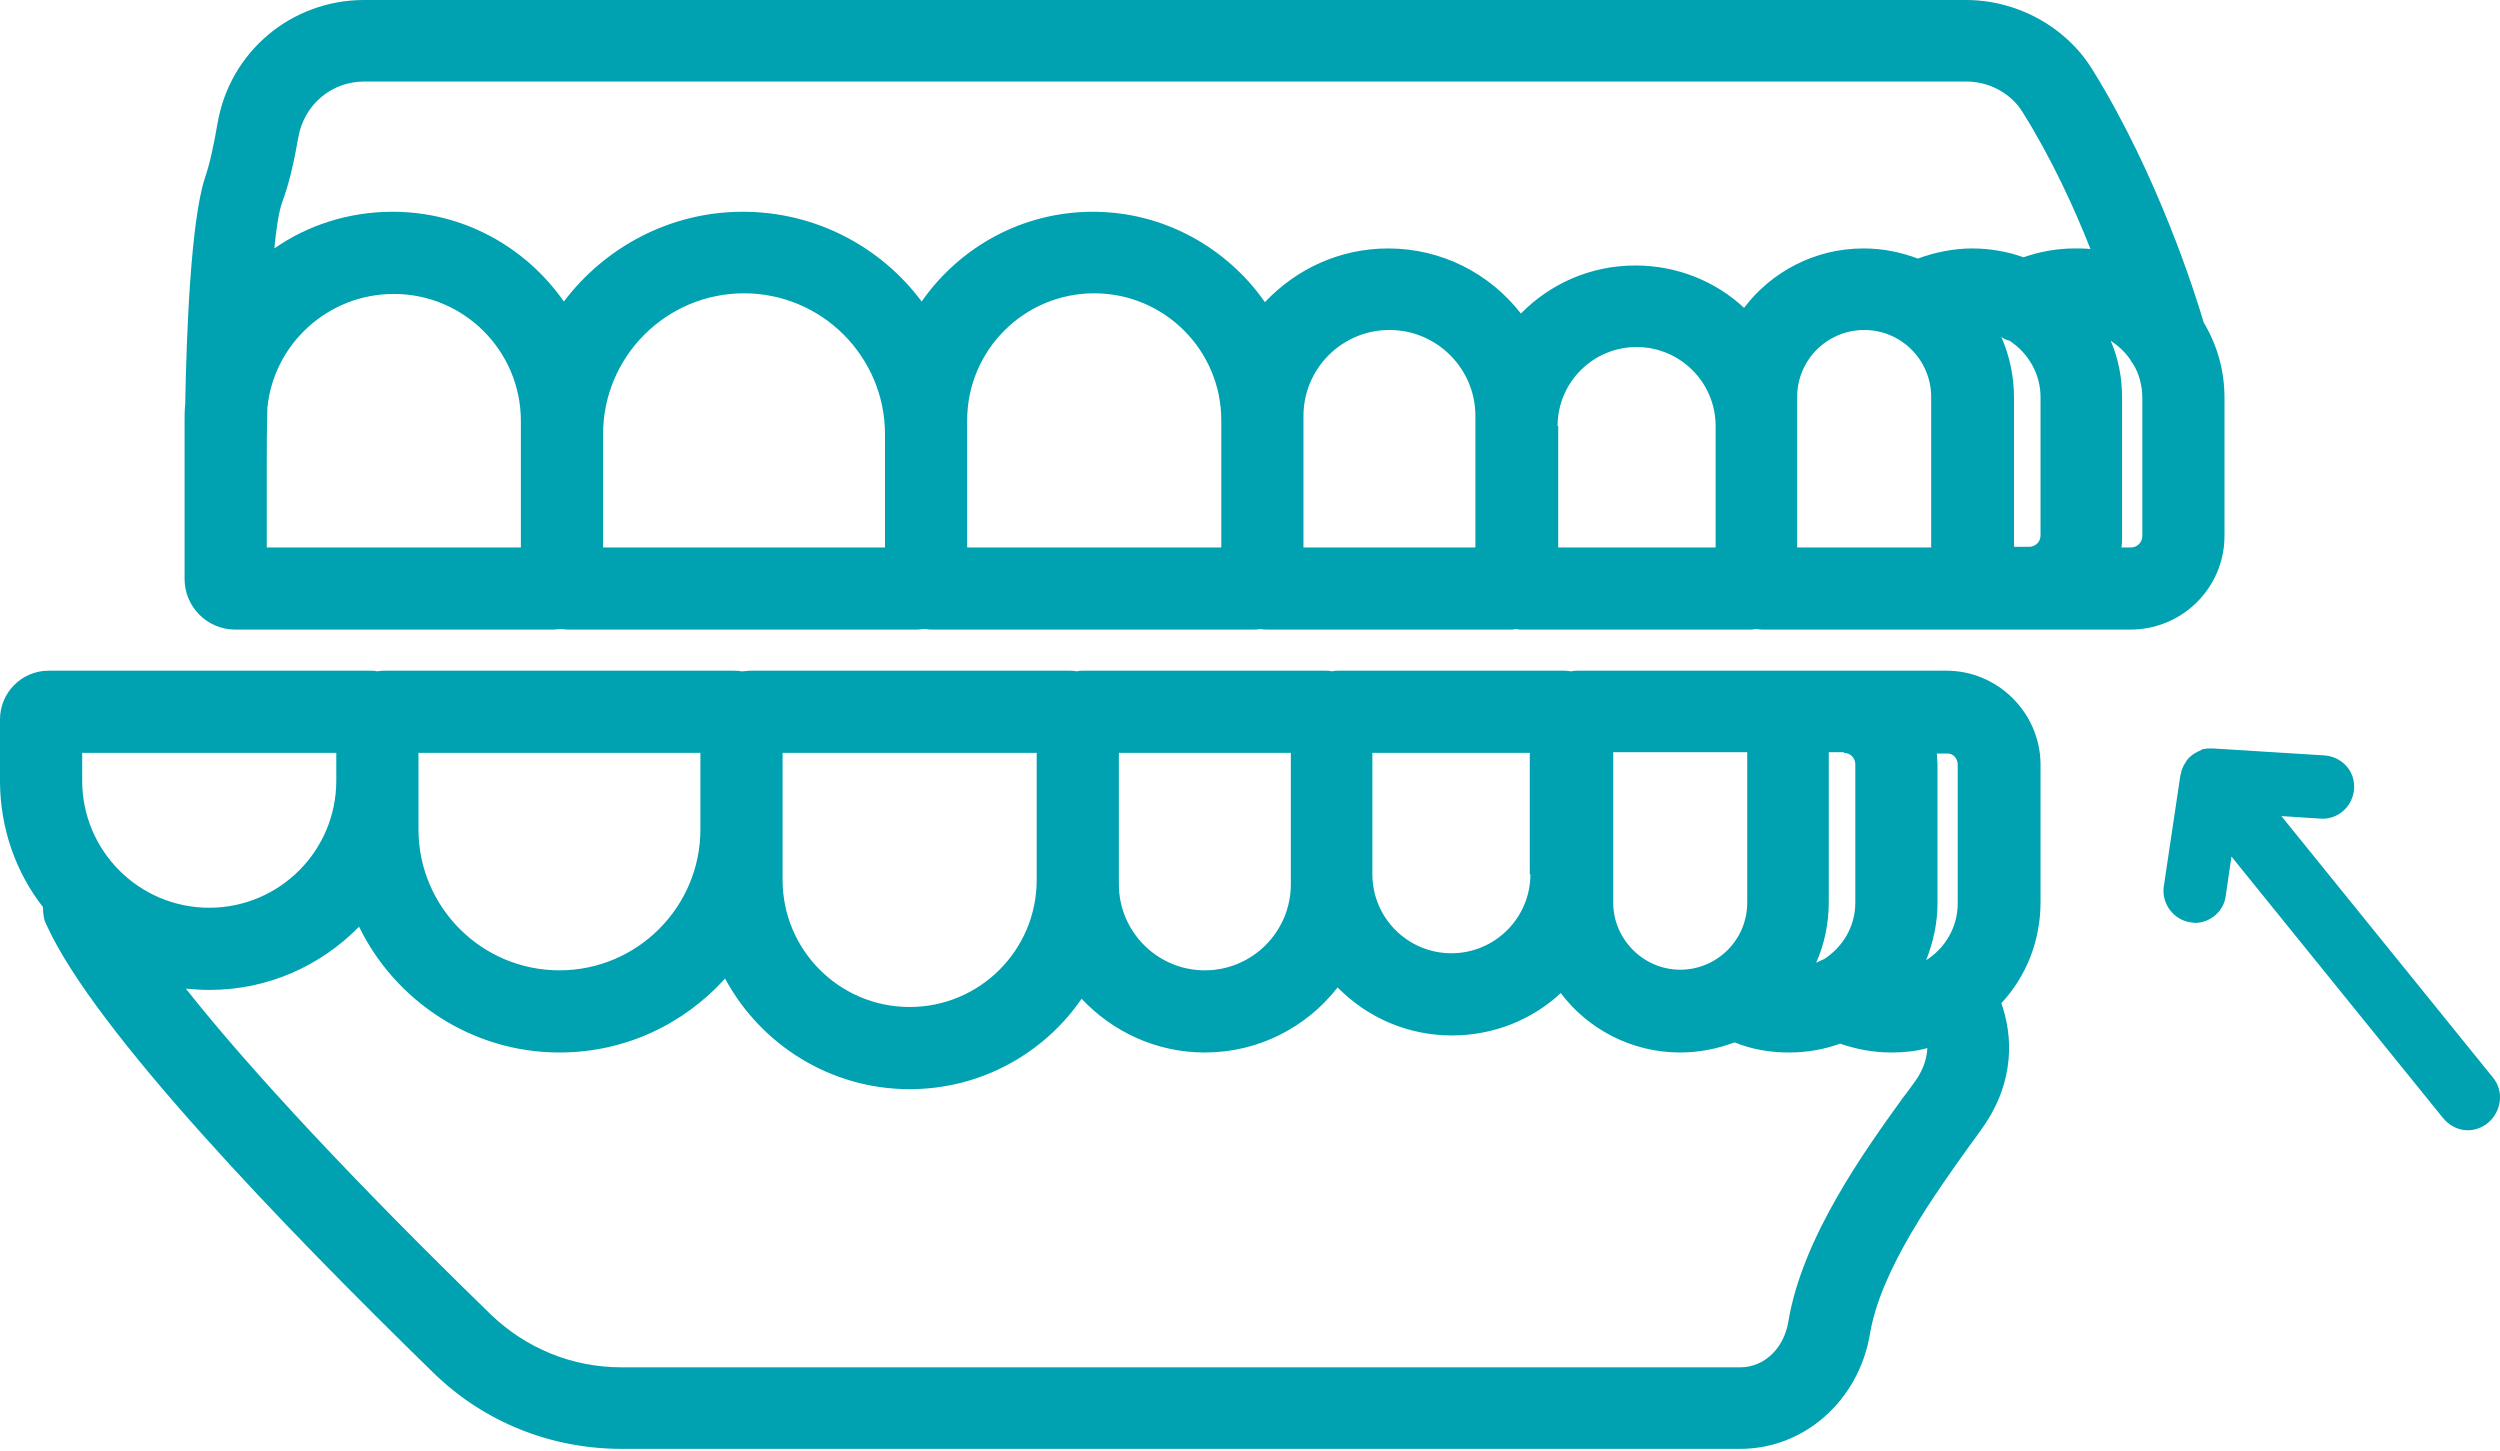 <?xml version="1.0" encoding="UTF-8"?>
<svg xmlns="http://www.w3.org/2000/svg" width="112" height="65" viewBox="0 0 112 65" fill="none">
  <path d="M87.197 30.047H70.686C70.601 30.047 70.488 30.047 70.403 30.076C70.318 30.076 70.205 30.047 70.12 30.047H59.981C59.868 30.047 59.783 30.047 59.67 30.076C59.556 30.047 59.471 30.047 59.358 30.047H48.597C48.483 30.047 48.342 30.047 48.228 30.076C48.115 30.047 47.974 30.047 47.86 30.047H33.644C33.502 30.047 33.361 30.076 33.219 30.076C33.078 30.047 32.936 30.047 32.794 30.047H17.303C17.162 30.047 17.049 30.047 16.907 30.076C16.794 30.047 16.652 30.047 16.539 30.047H2.181C0.963 30.047 0 31.038 0 32.228V34.975C0 37.099 0.708 39.081 1.926 40.639C1.926 40.922 1.954 41.205 2.096 41.46C4.248 46.19 12.716 54.969 19.427 61.511C21.693 63.719 24.695 64.909 27.838 64.909H77.964C80.825 64.909 83.26 62.757 83.77 59.783C84.251 56.838 86.772 53.383 88.244 51.315C88.471 51.004 88.669 50.749 88.839 50.494C90.283 48.427 90.17 46.388 89.66 44.943C90.765 43.754 91.416 42.168 91.416 40.412V34.21C91.388 31.945 89.519 30.047 87.197 30.047ZM87.706 34.267V40.469C87.706 41.545 87.14 42.48 86.29 43.018C86.602 42.225 86.8 41.375 86.8 40.469V34.267C86.8 34.097 86.772 33.927 86.772 33.757H87.197C87.48 33.729 87.706 33.955 87.706 34.267ZM82.609 33.729C82.892 33.729 83.118 33.955 83.118 34.239V40.441C83.118 41.517 82.552 42.423 81.731 42.961C81.618 43.018 81.476 43.074 81.363 43.131C81.731 42.31 81.929 41.375 81.929 40.412V33.7H82.609V33.729ZM78.276 33.729V40.441C78.276 42.111 76.916 43.443 75.274 43.443C73.631 43.443 72.272 42.083 72.272 40.441V33.7H78.276V33.729ZM68.562 39.166C68.562 41.12 66.976 42.706 65.022 42.706C63.068 42.706 61.482 41.12 61.482 39.166V33.729H68.534V39.166H68.562ZM57.829 39.166V39.619C57.829 41.743 56.101 43.471 53.977 43.471C51.853 43.471 50.126 41.743 50.126 39.619V33.729H57.829V39.166ZM46.444 39.421C46.444 42.565 43.896 45.113 40.752 45.113C37.609 45.113 35.06 42.565 35.06 39.421V33.729H46.444V39.421ZM31.378 37.156C31.378 40.639 28.546 43.471 25.063 43.471C21.58 43.471 18.748 40.639 18.748 37.156V33.729H31.378V37.156ZM3.682 33.729H15.066V34.975C15.066 38.118 12.517 40.667 9.374 40.667C6.23 40.667 3.682 38.118 3.682 34.975V33.729ZM85.809 48.427C85.639 48.653 85.469 48.908 85.242 49.191C83.572 51.514 80.74 55.422 80.117 59.217C79.918 60.406 79.04 61.256 77.964 61.256H27.838C25.629 61.256 23.562 60.406 21.976 58.877C15.916 52.986 11.215 47.945 8.326 44.292C8.666 44.32 9.034 44.349 9.374 44.349C12.008 44.349 14.358 43.273 16.086 41.517C17.7 44.83 21.127 47.152 25.063 47.152C28.008 47.152 30.642 45.878 32.483 43.839C34.069 46.784 37.184 48.795 40.752 48.795C43.952 48.795 46.784 47.181 48.455 44.745C49.843 46.218 51.797 47.152 53.977 47.152C56.385 47.152 58.537 46.02 59.925 44.236C61.227 45.566 63.04 46.388 65.05 46.388C66.92 46.388 68.647 45.68 69.921 44.49C71.139 46.105 73.093 47.152 75.274 47.152C76.124 47.152 76.945 46.983 77.709 46.699C78.474 47.011 79.295 47.152 80.145 47.152C80.966 47.152 81.731 47.011 82.439 46.756C83.175 47.011 83.94 47.152 84.733 47.152C85.299 47.152 85.837 47.096 86.347 46.954C86.319 47.379 86.205 47.86 85.809 48.427ZM99.657 24.015V17.813C99.657 16.567 99.317 15.434 98.723 14.443C98.355 13.169 96.655 7.816 93.738 3.115C92.549 1.189 90.368 0 88.074 0H16.312C13.055 0 10.28 2.322 9.742 5.551C9.572 6.514 9.402 7.335 9.176 7.986C8.553 9.912 8.354 14.868 8.298 18.125C8.269 18.38 8.269 18.634 8.269 18.889V25.941C8.269 27.187 9.289 28.206 10.535 28.206H24.752C24.893 28.206 25.035 28.178 25.176 28.178C25.318 28.206 25.459 28.206 25.601 28.206H41.035C41.177 28.206 41.319 28.178 41.46 28.178C41.602 28.206 41.743 28.206 41.885 28.206H56.101C56.215 28.206 56.356 28.206 56.47 28.178C56.583 28.206 56.696 28.206 56.838 28.206H67.599C67.713 28.206 67.797 28.206 67.911 28.178C68.024 28.206 68.109 28.206 68.222 28.206H78.361C78.446 28.206 78.559 28.206 78.644 28.178C78.729 28.178 78.842 28.206 78.927 28.206H95.438C97.788 28.206 99.657 26.309 99.657 24.015ZM13.367 6.145C13.622 4.701 14.839 3.653 16.312 3.653H88.103C89.122 3.653 90.113 4.191 90.623 5.041C91.898 7.08 92.917 9.289 93.653 11.158C93.427 11.13 93.172 11.13 92.945 11.13C92.153 11.13 91.388 11.271 90.651 11.526C89.944 11.271 89.151 11.13 88.358 11.13C87.536 11.13 86.687 11.3 85.922 11.583C85.157 11.3 84.365 11.13 83.487 11.13C81.306 11.13 79.352 12.178 78.134 13.792C76.86 12.602 75.132 11.894 73.263 11.894C71.252 11.894 69.44 12.716 68.137 14.047C66.75 12.262 64.597 11.13 62.19 11.13C60.01 11.13 58.056 12.064 56.668 13.537C54.969 11.101 52.137 9.487 48.965 9.487C45.793 9.487 42.989 11.073 41.29 13.508C39.478 11.073 36.561 9.487 33.276 9.487C30.019 9.487 27.102 11.073 25.261 13.508C23.562 11.073 20.758 9.487 17.587 9.487C15.633 9.487 13.792 10.082 12.291 11.13C12.376 10.223 12.489 9.515 12.631 9.091C12.942 8.269 13.169 7.278 13.367 6.145ZM90.227 24.525V17.813C90.227 16.85 90.028 15.944 89.66 15.094C89.774 15.179 89.887 15.236 90.028 15.264C90.85 15.802 91.416 16.737 91.416 17.785V23.987C91.416 24.27 91.19 24.497 90.906 24.497H90.227V24.525ZM11.951 21.013C11.951 20.192 11.951 19.257 11.979 18.266C12.262 15.406 14.698 13.169 17.643 13.169C20.787 13.169 23.335 15.717 23.335 18.861V24.525H11.951V21.013ZM27.017 19.456C27.017 15.972 29.849 13.14 33.332 13.14C36.816 13.14 39.648 15.972 39.648 19.456V24.525H27.017V19.456ZM43.329 19.456V18.833C43.329 15.689 45.878 13.14 49.022 13.14C52.165 13.14 54.714 15.689 54.714 18.833V24.525H43.329V19.456ZM58.395 18.833V18.634C58.395 16.51 60.123 14.783 62.247 14.783C64.371 14.783 66.098 16.51 66.098 18.634V24.525H58.395V18.833ZM69.78 19.087C69.78 17.134 71.366 15.547 73.32 15.547C75.274 15.547 76.86 17.134 76.86 19.087V24.525H69.808V19.087H69.78ZM85.894 24.525H80.513V17.785C80.513 16.114 81.872 14.783 83.515 14.783C85.186 14.783 86.517 16.142 86.517 17.785V24.525H85.894ZM95.976 24.015C95.976 24.298 95.749 24.525 95.466 24.525H95.041C95.069 24.355 95.069 24.185 95.069 24.015V17.813C95.069 16.907 94.9 16.057 94.56 15.264C94.9 15.491 95.211 15.774 95.438 16.114C95.466 16.171 95.494 16.227 95.551 16.284C95.834 16.737 95.976 17.275 95.976 17.841V24.015ZM111.693 48.285L102.206 36.561L103.962 36.674C104.726 36.731 105.406 36.136 105.463 35.343C105.519 34.55 104.925 33.899 104.132 33.842L99.147 33.531H98.893C98.836 33.531 98.779 33.559 98.723 33.559C98.694 33.559 98.666 33.559 98.638 33.587L98.468 33.672C98.439 33.672 98.411 33.7 98.411 33.7C98.241 33.785 98.1 33.899 97.986 34.04C97.958 34.069 97.958 34.097 97.93 34.125C97.901 34.182 97.873 34.21 97.845 34.267C97.816 34.295 97.816 34.352 97.788 34.38C97.76 34.437 97.76 34.465 97.731 34.522C97.731 34.578 97.703 34.607 97.703 34.663C97.703 34.692 97.675 34.72 97.675 34.777L96.939 39.704C96.825 40.469 97.363 41.205 98.128 41.319C98.213 41.319 98.269 41.347 98.326 41.347C99.006 41.347 99.629 40.837 99.714 40.129L99.969 38.373L109.456 50.098C109.739 50.438 110.136 50.636 110.56 50.636C110.872 50.636 111.183 50.522 111.438 50.324C112.09 49.786 112.175 48.88 111.693 48.285Z" fill="#00A1B0"></path>
</svg>
